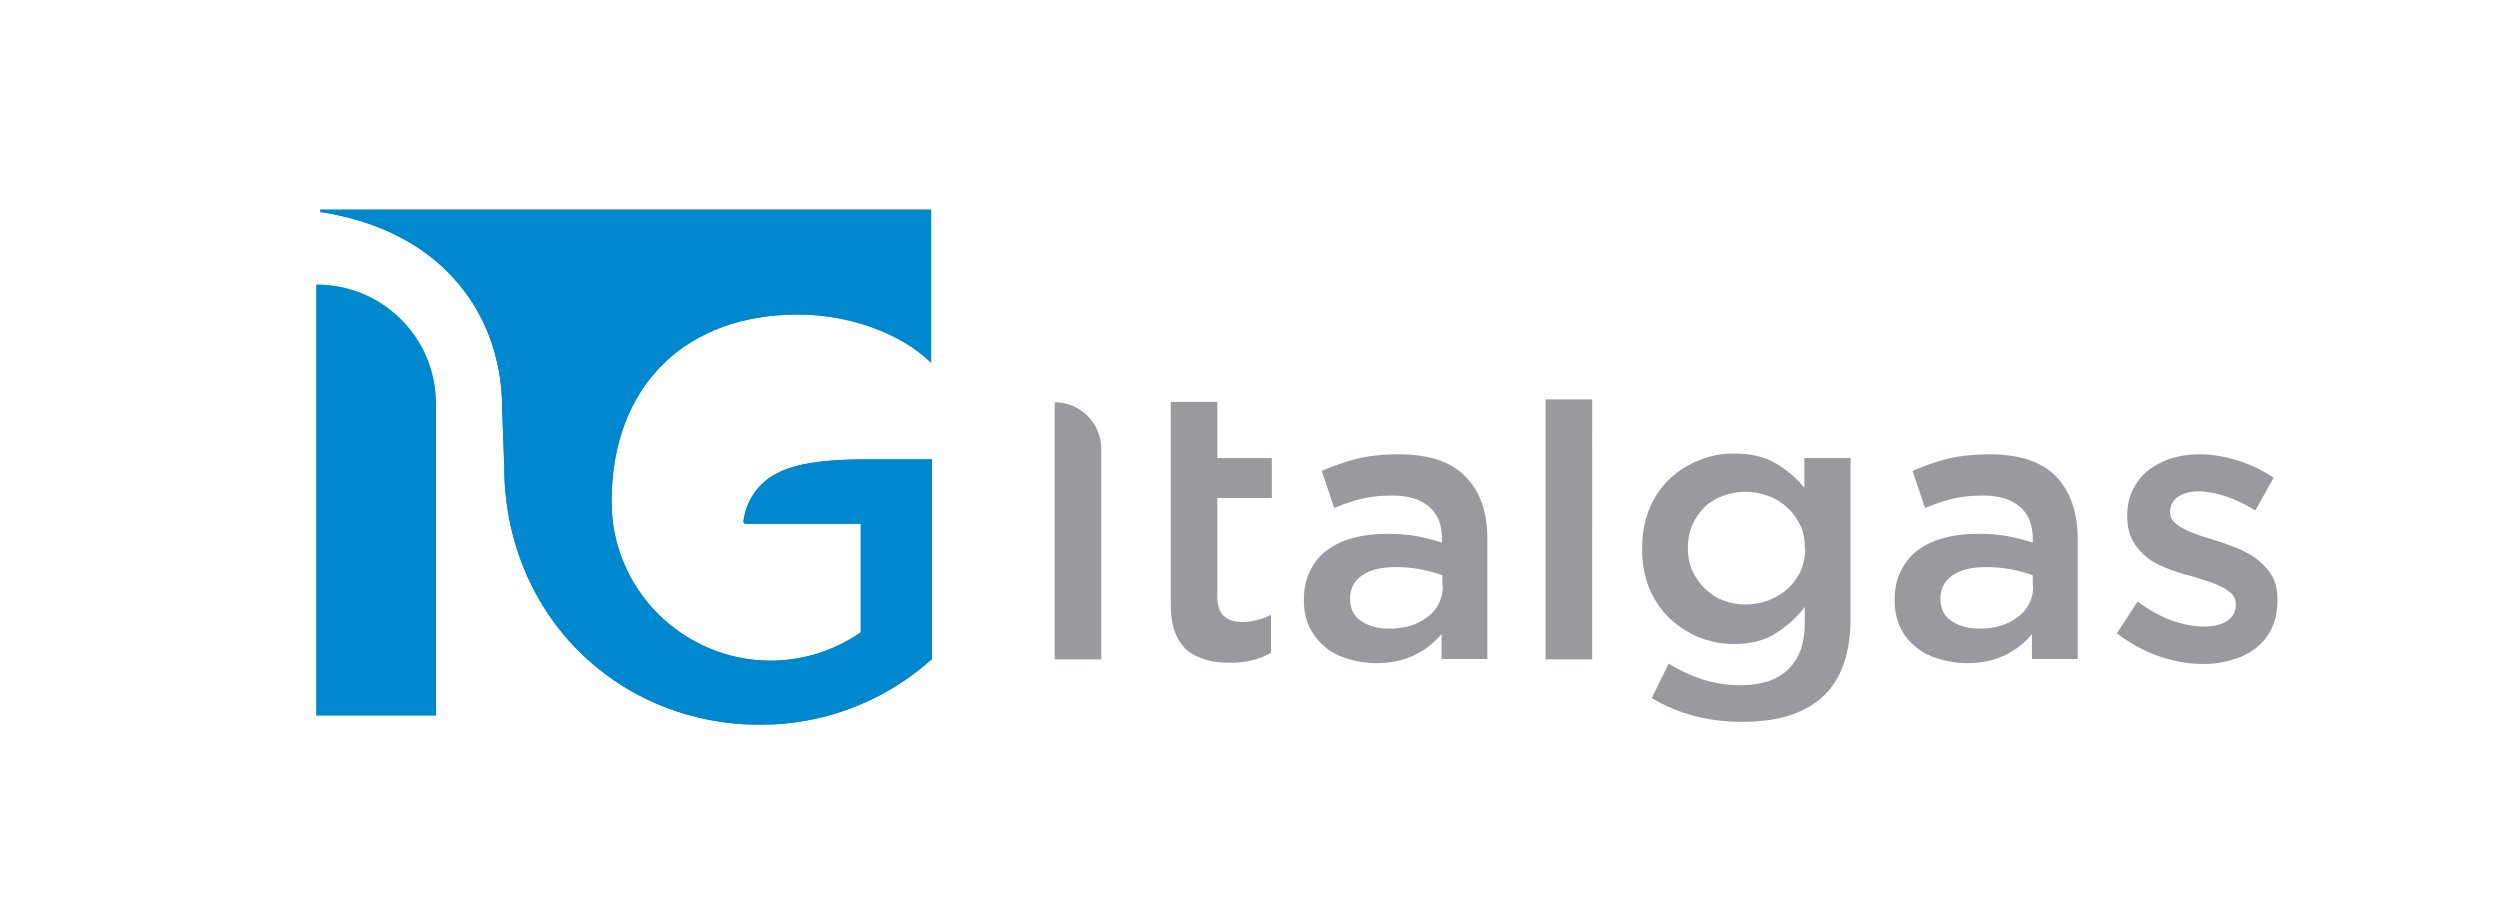 <svg xmlns="http://www.w3.org/2000/svg" xmlns:xlink="http://www.w3.org/1999/xlink" viewBox="0 0 600.9 216.9" style="enable-background:new 0 0 600.9 216.9" xml:space="preserve"><path d="M546.1 138.4c-.9-1.5-2.1-2.8-3.5-3.9s-3-2-4.8-2.7c-1.8-.7-3.5-1.4-5.3-1.9-1.4-.4-2.8-.9-4.1-1.3-1.3-.5-2.5-.9-3.5-1.5-1-.5-1.8-1.1-2.4-1.7-.6-.6-.9-1.4-.9-2.2v-.2c0-1.4.6-2.6 1.8-3.5 1.2-.9 2.9-1.4 5-1.4 2 0 4.2.4 6.6 1.2 2.4.8 4.7 1.9 7.1 3.4l4.4-7.9c-2.6-1.7-5.4-3.1-8.6-4.1-3.1-1-6.2-1.5-9.3-1.5-2.4 0-4.6.3-6.8 1-2.1.7-4 1.7-5.5 2.9-1.6 1.3-2.8 2.9-3.7 4.7-.9 1.8-1.3 3.9-1.3 6.2v.2c0 2.3.5 4.3 1.4 5.9.9 1.6 2.1 2.9 3.5 4s3.1 1.9 4.9 2.6c1.8.7 3.6 1.3 5.4 1.7 1.4.4 2.8.9 4.1 1.3 1.3.4 2.5.9 3.5 1.4 1 .5 1.8 1.1 2.4 1.7.6.7.9 1.5.9 2.4v.2c0 1.6-.7 2.9-2 3.8-1.3.9-3.2 1.4-5.6 1.4-2.5 0-5.1-.5-7.9-1.5-2.7-1-5.4-2.5-8.1-4.5l-5 7.6c3.1 2.4 6.4 4.2 10 5.5 3.6 1.2 7.1 1.9 10.6 1.9 2.5 0 4.9-.3 7.1-1 2.2-.6 4.1-1.6 5.7-2.8 1.6-1.3 2.9-2.8 3.8-4.7.9-1.9 1.4-4.1 1.4-6.7v-.4c0-2.2-.4-4.1-1.3-5.6m-112.4-21.2c-1.9-2.3-4.2-4.2-6.8-5.8-2.7-1.6-6.1-2.4-10.2-2.4-2.8 0-5.6.5-8.2 1.6-2.7 1-5 2.5-7.1 4.4-2 1.9-3.7 4.3-4.9 7.2-1.2 2.8-1.8 6.1-1.8 9.6v.2c0 3.6.6 6.7 1.8 9.6 1.2 2.8 2.9 5.2 4.9 7.1 2 1.9 4.4 3.4 7 4.5 2.6 1 5.4 1.6 8.3 1.6 4 0 7.3-.8 10-2.5s5.1-3.8 7.1-6.4v3.8c0 4.9-1.3 8.6-4 11.2-2.6 2.5-6.4 3.8-11.4 3.8-3.3 0-6.4-.5-9.2-1.4-2.8-.9-5.5-2.2-8.1-3.8l-4.1 8.3c6.4 3.8 13.6 5.7 21.7 5.7 4.4 0 8.3-.5 11.6-1.6 3.3-1.1 6.1-2.7 8.3-4.9 4.1-4.1 6.2-10.2 6.2-18.3v-38.6h-11.1v7.1zm.2 14.7c0 2-.4 3.8-1.1 5.4-.8 1.6-1.8 3-3.1 4.2-1.3 1.2-2.8 2.1-4.6 2.8-1.7.6-3.6 1-5.5 1s-3.7-.3-5.4-1c-1.7-.6-3.1-1.6-4.4-2.8-1.2-1.2-2.2-2.6-3-4.2-.7-1.6-1.1-3.4-1.1-5.5v-.2c0-2 .4-3.9 1.1-5.5.7-1.6 1.7-3 2.9-4.2 1.2-1.2 2.7-2.1 4.4-2.7 1.7-.6 3.5-1 5.4-1 1.9 0 3.7.3 5.5 1 1.8.6 3.3 1.6 4.6 2.8 1.3 1.2 2.3 2.6 3.1 4.2.8 1.6 1.1 3.5 1.1 5.5v.2zm-144 26.7c1.7.5 3.6.7 5.6.7 2.1 0 3.9-.2 5.5-.6 1.6-.4 3.1-1 4.5-1.8v-9.1c-2.2 1.1-4.5 1.7-6.9 1.7-1.9 0-3.4-.5-4.4-1.4-1-.9-1.6-2.5-1.6-4.6v-23.8h13.1v-9.6h-13.1V96.6h-11.2v48.5c0 2.7.3 4.9 1 6.8.7 1.8 1.7 3.3 2.9 4.4 1.3 1 2.8 1.8 4.6 2.3m46.3-49.4c-4 0-7.4.4-10.2 1.1-2.8.7-5.6 1.7-8.3 2.9l3 8.9c2.2-.9 4.4-1.7 6.5-2.2 2.1-.5 4.6-.8 7.4-.8 3.9 0 6.8.9 8.9 2.7 2.1 1.8 3.1 4.4 3.1 7.7v.9c-1.9-.6-3.9-1.1-5.9-1.5-2.1-.4-4.6-.6-7.5-.6-2.8 0-5.4.3-7.9 1-2.4.6-4.5 1.6-6.3 2.9-1.8 1.3-3.1 3-4.1 5-1 2-1.5 4.3-1.5 7v.2c0 2.4.5 4.6 1.4 6.5 1 1.9 2.2 3.4 3.8 4.7 1.6 1.3 3.4 2.2 5.5 2.8 2.1.6 4.3 1 6.6 1 3.7 0 6.8-.7 9.4-2 2.6-1.3 4.7-3 6.4-5v6h11v-28.8c0-6.5-1.7-11.5-5.3-15.1-3.4-3.5-8.7-5.3-16-5.3m10.6 31.7c0 1.5-.3 2.9-1 4.2-.6 1.3-1.5 2.3-2.7 3.2-1.2.9-2.5 1.6-4.1 2.1-1.6.5-3.3.7-5.1.7-2.6 0-4.9-.6-6.7-1.8-1.8-1.2-2.7-3-2.7-5.3v-.2c0-2.3 1-4.2 2.9-5.5 2-1.4 4.7-2 8.2-2 2.1 0 4.2.2 6.1.6 1.9.4 3.6.8 5 1.4v2.6zm131.4-31.7c-4 0-7.4.4-10.2 1.1-2.8.7-5.6 1.7-8.3 2.9l3 8.9c2.2-.9 4.4-1.7 6.5-2.2 2.1-.5 4.6-.8 7.4-.8 3.9 0 6.8.9 8.9 2.7 2.1 1.8 3.1 4.4 3.1 7.7v.9c-1.9-.6-3.9-1.1-5.9-1.5-2.1-.4-4.5-.6-7.5-.6-2.8 0-5.4.3-7.9 1-2.4.6-4.5 1.6-6.3 2.9-1.7 1.3-3.1 3-4.1 5-1 2-1.5 4.3-1.5 7v.2c0 2.4.5 4.6 1.4 6.5.9 1.9 2.2 3.4 3.8 4.7 1.6 1.3 3.4 2.2 5.5 2.8 2.1.6 4.3 1 6.6 1 3.7 0 6.8-.7 9.4-2 2.6-1.3 4.7-3 6.3-5v6h11v-28.8c0-6.5-1.8-11.5-5.2-15.1-3.4-3.5-8.8-5.3-16-5.3m10.5 31.7c0 1.5-.3 2.9-1 4.2-.6 1.3-1.5 2.3-2.7 3.2-1.2.9-2.5 1.6-4.1 2.1-1.6.5-3.3.7-5.1.7-2.6 0-4.8-.6-6.7-1.8-1.8-1.2-2.7-3-2.7-5.3v-.2c0-2.3 1-4.2 2.9-5.5 2-1.4 4.7-2 8.2-2 2.1 0 4.2.2 6.1.6 1.9.4 3.6.8 5 1.4v2.6zm-117.2 17.6h11.2V96h-11.2v62.5zm-106.8-50.6c0-6.2-5-11.2-11.2-11.2v61.8h11.2v-50.6z" style="fill:#989a9d"/><defs><path id="b" d="M76 68.4V172h28.8V97c0-15.8-12.8-28.6-28.6-28.6H76zM77.3 51c12.9 2 23.8 7.3 31.4 15.5 7.8 8.4 12 19.4 12 31.8l.5 13.8c0 17.1 6.4 32.9 17.9 44.4 10.6 10.5 24.6 16.7 39.9 17.6h7.3c14-.8 27.3-6.3 37.7-15.7v-48h-16.8c-9.9.1-16 1.1-20.3 3.3-4.5 2.2-7.6 6.6-8.2 11.6 0 .2 0 .3.1.4.1.1.3.2.4.2h27.7V152c-6.4 4.4-13.9 6.8-21.7 6.8-10.1 0-19.7-4-27-11.2-7.2-7.2-11.2-16.8-11.2-27 0-13.9 4.4-25.4 12.7-33.4 7.9-7.6 19-11.6 32-11.6 12.4 0 24.6 4.4 31.9 11.4l.2.2V50.4H77v.6z"/></defs><use xlink:href="#b" style="overflow:visible;fill:#0088cf"/><defs><path id="c" d="M77.3 51c12.9 2 23.8 7.3 31.4 15.5 7.8 8.4 12 19.4 12 31.8l.5 13.8c0 17.1 6.4 32.9 17.9 44.4 11.4 11.4 26.9 17.7 43.6 17.7 15.3 0 29.9-5.6 41.3-15.8v-48h-16.8c-9.9.1-16 1.1-20.3 3.3-4.5 2.2-7.6 6.6-8.2 11.6 0 .2 0 .3.1.4.1.1.3.2.4.2h27.7V152c-6.4 4.4-13.9 6.8-21.7 6.8-10.1 0-19.7-4-27-11.2-7.2-7.2-11.2-16.8-11.2-27 0-13.9 4.4-25.4 12.7-33.4 7.9-7.6 19-11.6 32-11.6 12.4 0 24.6 4.4 31.9 11.4l.2.2V50.4H77v.6z"/></defs><use xlink:href="#c" style="overflow:visible;fill:#0088cf"/></svg>
